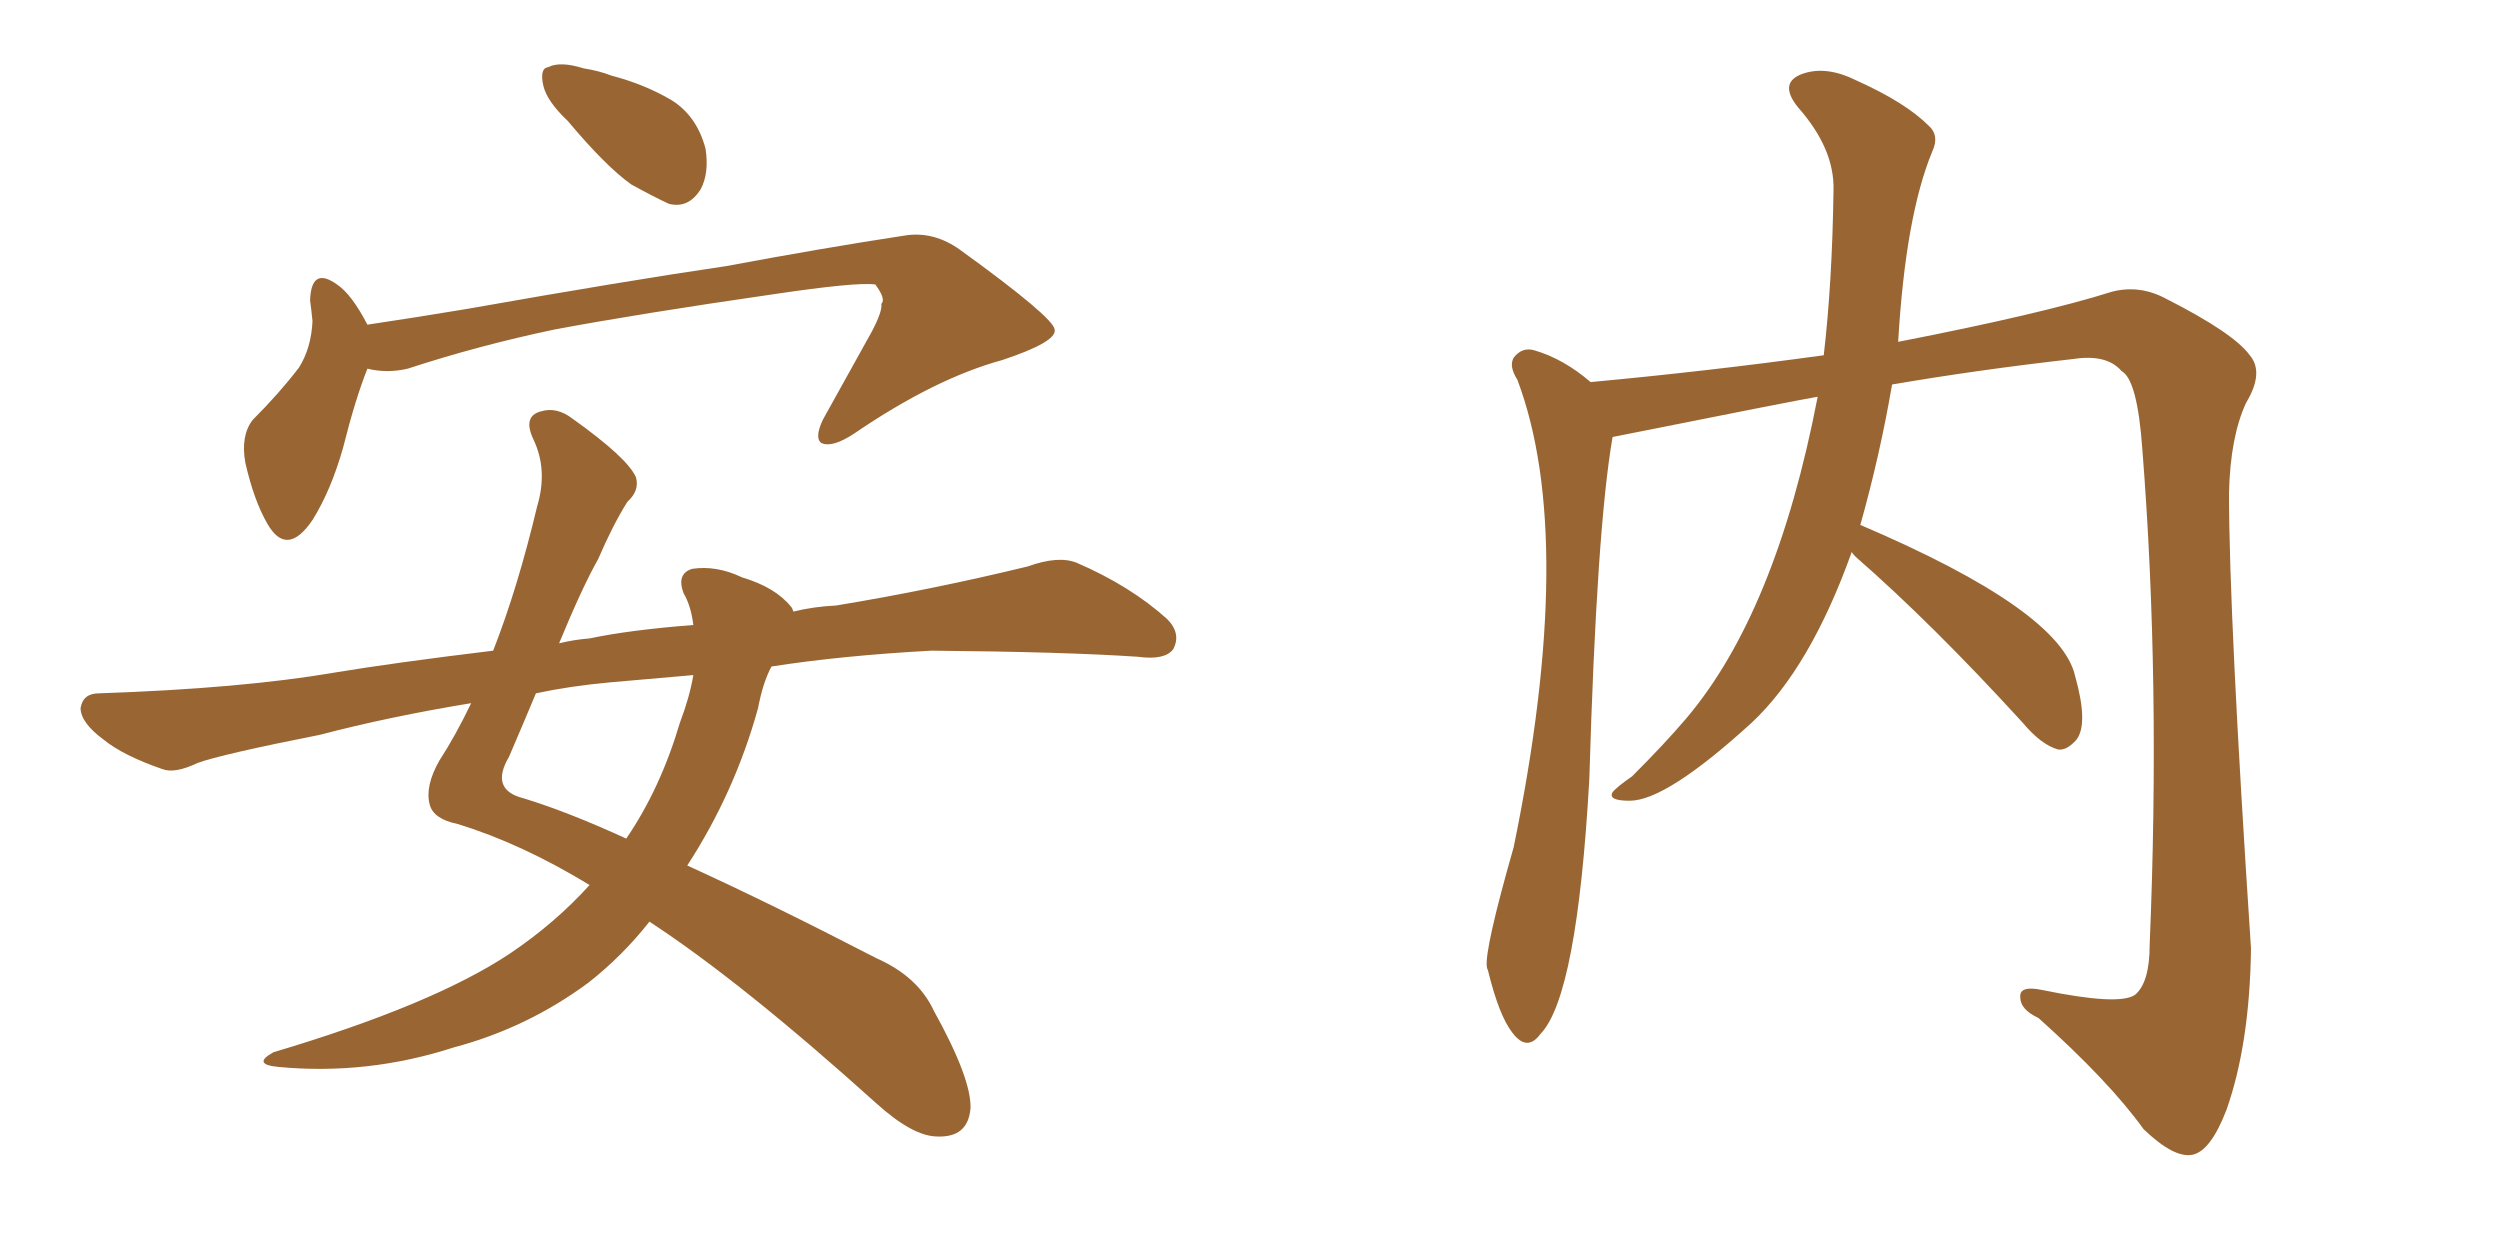 <svg xmlns="http://www.w3.org/2000/svg" xmlns:xlink="http://www.w3.org/1999/xlink" width="300" height="150"><path fill="#996633" padding="10" d="M68.12 14.50L68.12 14.50Q65.63 12.16 65.19 10.25L65.19 10.25Q64.75 8.20 65.77 8.06L65.77 8.06Q67.24 7.32 70.02 8.20L70.02 8.20Q71.92 8.50 73.39 9.08L73.39 9.08Q77.34 10.11 80.57 12.01L80.57 12.01Q83.64 13.92 84.67 17.87L84.67 17.87Q85.11 20.80 84.08 22.71L84.08 22.71Q82.62 25.05 80.27 24.46L80.27 24.46Q78.37 23.58 75.73 22.12L75.73 22.12Q72.66 19.92 68.12 14.50ZM44.09 44.24L44.09 44.24Q42.63 47.90 41.16 53.76L41.16 53.76Q39.70 58.89 37.50 62.40L37.50 62.40Q34.42 66.94 32.08 62.84L32.08 62.84Q30.47 60.06 29.44 55.52L29.44 55.52Q28.86 52.29 30.32 50.39L30.32 50.39Q33.54 47.17 35.89 44.09L35.89 44.09Q37.35 41.75 37.50 38.53L37.50 38.53Q37.35 37.06 37.21 36.04L37.21 36.04Q37.35 31.93 40.43 34.13L40.43 34.13Q42.19 35.30 44.09 38.96L44.09 38.96Q49.95 38.09 56.10 37.06L56.10 37.06Q75.15 33.69 87.16 31.93L87.16 31.93Q98.88 29.74 108.54 28.27L108.54 28.27Q112.06 27.69 115.28 30.03L115.28 30.03Q126.42 38.09 126.56 39.55L126.56 39.55Q126.86 41.02 120.26 43.21L120.26 43.21Q112.21 45.41 102.54 52.00L102.54 52.00Q99.90 53.76 98.58 53.17L98.58 53.17Q97.71 52.59 98.73 50.39L98.73 50.39Q101.81 44.82 104.59 39.84L104.59 39.84Q105.91 37.35 105.76 36.47L105.76 36.47Q106.35 35.89 105.03 34.13L105.03 34.13Q102.69 33.84 92.87 35.30L92.87 35.30Q76.61 37.65 66.50 39.55L66.50 39.55Q57.42 41.46 48.93 44.24L48.93 44.24Q46.44 44.82 44.09 44.24ZM70.75 106.20L70.75 106.20Q62.55 101.22 54.93 98.88L54.93 98.88Q52.00 98.29 51.56 96.53L51.56 96.53Q50.98 94.34 52.73 91.26L52.73 91.26Q54.64 88.33 56.54 84.38L56.54 84.38Q46.73 85.99 38.38 88.18L38.38 88.18Q26.51 90.53 23.73 91.55L23.73 91.55Q20.95 92.87 19.48 92.29L19.48 92.29Q14.79 90.67 12.45 88.77L12.45 88.77Q9.67 86.72 9.67 84.96L9.67 84.96Q9.96 83.20 11.87 83.20L11.87 83.20Q29.00 82.62 40.14 80.71L40.14 80.71Q47.17 79.54 59.18 78.08L59.18 78.08Q62.11 70.61 64.45 60.79L64.45 60.79Q65.77 56.40 64.01 52.73L64.01 52.73Q62.70 49.95 64.89 49.37L64.89 49.37Q66.80 48.78 68.70 50.24L68.70 50.24Q75.29 54.93 76.32 57.28L76.32 57.28Q76.76 58.89 75.29 60.21L75.29 60.21Q73.54 62.99 71.78 67.09L71.78 67.09Q69.87 70.46 67.09 77.20L67.09 77.20Q68.85 76.76 70.75 76.61L70.75 76.61Q75.59 75.59 83.20 75L83.20 75Q82.91 72.66 82.03 71.19L82.03 71.19Q81.15 68.85 83.06 68.26L83.06 68.26Q85.99 67.82 89.06 69.29L89.06 69.29Q93.02 70.46 94.92 72.80L94.92 72.80Q95.07 72.95 95.21 73.39L95.21 73.39Q97.56 72.80 100.34 72.66L100.34 72.66Q111.91 70.75 123.34 67.97L123.34 67.97Q127.00 66.65 129.20 67.53L129.20 67.53Q135.64 70.31 140.04 74.27L140.04 74.27Q141.80 76.03 140.77 77.93L140.77 77.93Q139.75 79.25 136.52 78.81L136.52 78.81Q127.73 78.22 111.77 78.08L111.77 78.08Q101.07 78.66 92.58 79.98L92.58 79.98Q91.55 81.88 90.97 84.96L90.97 84.96Q88.18 95.07 82.47 103.86L82.47 103.86Q92.43 108.40 105.18 114.99L105.18 114.99Q110.16 117.19 112.06 121.29L112.06 121.29Q116.60 129.49 116.46 133.01L116.46 133.01Q116.16 136.52 112.50 136.38L112.50 136.38Q109.57 136.38 105.18 132.42L105.18 132.42Q88.92 117.77 77.93 110.60L77.93 110.60Q74.71 114.70 70.61 117.92L70.61 117.92Q63.28 123.34 54.49 125.68L54.49 125.68Q44.09 129.05 33.40 128.03L33.40 128.03Q30.18 127.73 32.81 126.27L32.81 126.27Q52.00 120.56 61.23 114.40L61.23 114.40Q66.65 110.74 70.75 106.20ZM81.59 86.72L81.59 86.72L81.59 86.72Q82.76 83.64 83.20 81.01L83.20 81.01Q78.22 81.45 73.24 81.88L73.24 81.88Q68.41 82.32 64.31 83.20L64.31 83.20Q62.84 86.72 61.08 90.82L61.08 90.82Q58.74 94.78 62.84 95.80L62.84 95.80Q68.12 97.41 75.15 100.63L75.15 100.63Q79.25 94.63 81.59 86.72ZM222.22 66.21L222.22 66.21L222.22 66.21Q217.24 80.13 210.21 86.72L210.21 86.72Q199.95 96.09 195.56 96.09L195.56 96.09Q192.92 96.09 193.51 95.07L193.51 95.07Q193.95 94.48 195.85 93.16L195.85 93.16Q199.66 89.36 202.29 86.28L202.29 86.28Q213.13 73.54 218.12 47.61L218.12 47.61Q215.48 48.05 193.51 52.44L193.51 52.44Q191.60 63.43 190.72 93.46L190.72 93.46Q189.26 119.53 184.86 124.07L184.86 124.07Q183.25 126.27 181.49 123.93L181.49 123.93Q179.88 121.88 178.56 116.46L178.56 116.46Q178.42 116.16 178.42 116.02L178.42 116.02Q178.13 113.96 181.64 101.66L181.64 101.66Q189.26 64.60 182.08 45.56L182.08 45.56Q181.05 43.95 181.64 42.92L181.64 42.92Q182.67 41.60 184.13 42.04L184.13 42.04Q187.65 43.07 190.87 45.85L190.87 45.85Q205.08 44.53 218.85 42.63L218.85 42.63Q219.87 33.84 220.02 22.85L220.02 22.85Q220.17 17.87 215.77 12.89L215.77 12.89Q213.28 9.81 216.50 8.79L216.50 8.79Q219.29 7.91 222.80 9.67L222.80 9.67Q228.66 12.30 231.45 15.09L231.45 15.09Q232.76 16.26 231.88 18.16L231.88 18.16Q228.66 25.93 227.78 41.02L227.78 41.02Q245.07 37.65 253.42 35.01L253.42 35.01Q256.79 34.13 260.01 35.89L260.01 35.89Q268.07 39.99 269.97 42.63L269.97 42.63Q271.73 44.68 269.53 48.34L269.53 48.34Q267.63 52.44 267.48 59.18L267.48 59.18Q267.48 73.83 270.12 113.82L270.12 113.82Q269.97 125.24 267.19 133.15L267.19 133.15Q265.28 138.13 263.09 138.57L263.09 138.57Q260.89 139.01 257.23 135.50L257.23 135.50Q253.13 129.79 244.63 122.17L244.63 122.17Q242.43 121.14 242.43 119.68L242.43 119.68Q242.29 118.21 245.07 118.80L245.07 118.80Q254.30 120.70 256.20 119.38L256.20 119.38Q257.96 117.92 257.96 113.38L257.96 113.38Q259.28 81.74 257.08 53.91L257.08 53.91Q256.49 45.56 254.59 44.53L254.59 44.53Q252.83 42.48 248.88 43.07L248.88 43.07Q237.30 44.38 227.05 46.14L227.05 46.14Q225.59 54.64 223.24 62.99L223.24 62.99Q247.27 73.24 249.02 81.15L249.02 81.15Q250.63 86.87 249.17 88.77L249.17 88.77Q248.00 90.09 246.97 89.94L246.97 89.94Q244.92 89.36 242.72 86.72L242.72 86.72Q231.88 74.85 222.66 66.80L222.66 66.80Q222.22 66.36 222.22 66.21Z"/></svg>